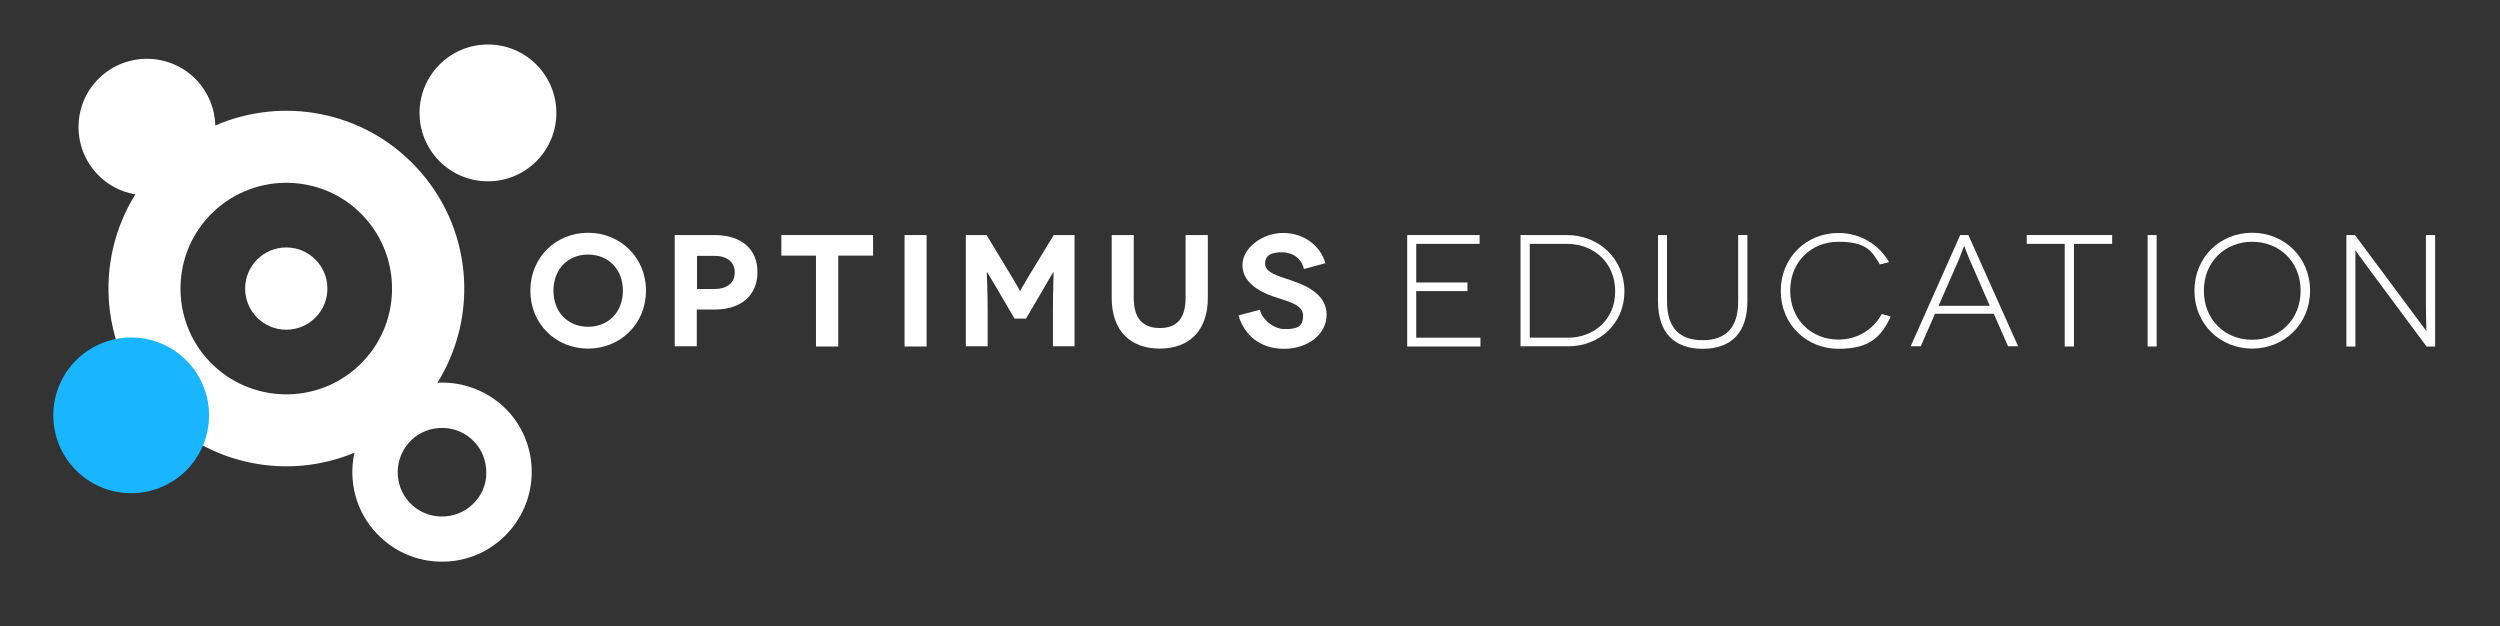 <?xml version="1.0" encoding="UTF-8"?>
<svg id="Layer_1" data-name="Layer 1" xmlns="http://www.w3.org/2000/svg" version="1.1" viewBox="0 0 1191.2 298.5">
  <rect x="0" y="0" width="1191.2" height="298.5" fill="#333333" stroke="none"/>
  <defs>
    <style>
      .cls-1 {
        fill: #19b5fe;
      }

      .cls-1, .cls-2 {
        stroke-width: 0px;
      }

      .cls-2 {
        fill: #fff;
      }
    </style>
  </defs>
  <g>
    <path class="cls-2" d="M280.2,110.9c-15.2,0-27.5,11.6-27.5,27.6s12.3,27.6,27.5,27.6,27.6-11.6,27.6-27.6-12.4-27.6-27.6-27.6ZM280.2,155.7c-9.7,0-16.5-7.1-16.5-17.2s6.8-17.2,16.5-17.2,16.6,7,16.6,17.2-6.9,17.2-16.6,17.2Z"/>
    <path class="cls-2" d="M340.5,112h-19v53h10.5v-17.5h8.4c12.7,0,20.5-6.7,20.5-17.8.1-11-7.7-17.7-20.4-17.7ZM340.3,137.7h-8.2v-15.8h8.2c6.1,0,9.8,2.9,9.8,7.9s-3.6,7.9-9.8,7.9h0Z"/>
    <polygon class="cls-2" points="372.3 121.8 388.8 121.8 388.8 165.1 399.4 165.1 399.4 121.8 416 121.8 416 112 372.3 112 372.3 121.8"/>
    <rect class="cls-2" x="431" y="112" width="10.5" height="53.1"/>
    <path class="cls-2" d="M491,130.2c-4.1,6.8-4.8,8.4-4.9,8.4h-.1c-.1,0-.8-1.7-4.9-8.4l-11-18.2h-9.9v53h10.4v-16.6c0-11.1-.5-18.8-.4-18.8h.1c.1,0,3.8,6.5,4.8,8l8.3,14.2h5.5l8.3-14.2c.9-1.5,4.6-8,4.7-8h.1c.1,0-.3,7.7-.3,18.8v16.6h10.3v-53h-9.9l-11.1,18.2Z"/>
    <path class="cls-2" d="M564.9,141.9c0,9.9-4.2,14.4-12.3,14.4s-12.4-4.6-12.4-14.4v-29.9h-10.5v30c0,15.6,8.9,24.1,22.9,24.1s22.9-8.5,22.9-24.1v-30h-10.6v29.9h0Z"/>
    <path class="cls-2" d="M615.5,133.7c-6.7-2.3-12.7-3.8-12.7-8s3.1-5.5,8-5.5,9.3,2.7,10.5,8l10.2-2.8c-2.3-8.3-10.2-14.4-20.1-14.4s-19.4,7.1-19.4,15.3,7.9,12.5,14.2,14.8c7.5,2.6,14.7,3.9,14.7,9.3s-3,6.4-8.6,6.4-10.8-4.5-12-9.2l-10.2,2.7c2.9,9.6,10.5,15.9,21.7,15.9s20.3-6.8,20.3-16.2-8.9-13.7-16.6-16.3h0Z"/>
    <polygon class="cls-2" points="674.8 138.7 699.2 138.7 699.2 134.6 674.8 134.6 674.8 116.2 705 116.2 705 112 670.5 112 670.5 165.1 705.4 165.1 705.4 160.9 674.8 160.9 674.8 138.7"/>
    <path class="cls-2" d="M746.6,112h-22.1v53h22.7c14.7,0,26.8-10.6,26.8-26.2s-12.3-26.8-27.4-26.8ZM747.2,160.9h-18.3v-44.7h17.7c12.6,0,23,8.7,23,22.7,0,13.6-10.4,22-22.4,22Z"/>
    <path class="cls-2" d="M828.2,143.7c0,12.2-5.7,18.4-16.9,18.4s-17-6.1-17-18.4v-31.7h-4.3v31.5c0,14.7,7.4,22.7,21.3,22.7s21.3-8,21.3-22.7v-31.5h-4.4v31.7h0Z"/>
    <path class="cls-2" d="M876,161.8c-12.9,0-23-9.5-23-23.3s10-23.3,23-23.3,15.8,4.1,19.7,10.8l4.4-1.1c-4.8-8.4-13.7-13.9-24.1-13.9-15.2,0-27.5,11.6-27.5,27.6s12.3,27.6,27.5,27.6,20.5-6,24.9-15.4l-4.3-1.2c-3.8,7.3-11.6,12.2-20.6,12.2h0Z"/>
    <path class="cls-2" d="M934,112l-23.6,53h4.8l6.8-15.5h28l6.8,15.5h4.8l-23.7-53h-3.9,0ZM948.2,145.7h-24.5l9.8-22.4c1.1-2.7,2.3-6.1,2.4-6.1h0s1.3,3.4,2.4,6.1l9.8,22.4h0Z"/>
    <polygon class="cls-2" points="983.8 165.1 988.2 165.1 988.2 116.2 1006.4 116.2 1006.4 112 965.7 112 965.7 116.2 983.8 116.2 983.8 165.1"/>
    <rect class="cls-2" x="1023.3" y="112" width="4.3" height="53.1"/>
    <path class="cls-2" d="M1073.1,110.9c-15.2,0-27.5,11.6-27.5,27.6s12.3,27.6,27.5,27.6,27.6-11.6,27.6-27.6-12.4-27.6-27.6-27.6ZM1073.1,161.9c-13,0-23-9.6-23-23.4s10.1-23.3,23-23.3,23.1,9.4,23.1,23.3-10.2,23.4-23.1,23.4Z"/>
    <path class="cls-2" d="M1122.1,119h0s2.4,3.4,7,9.6l27.1,36.5h4.1v-53.1h-4.4v32.2c0,7.1.3,13.5.2,13.5h0s-2.8-3.8-7-9.4l-27-36.3h-4.1v53.1h4.3v-32.3c0-7.6,0-13.8,0-13.8h-.2Z"/>
    <circle class="cls-2" cx="136.4" cy="137.5" r="19.6"/>
    <circle class="cls-2" cx="232.5" cy="53.8" r="32.6"/>
    <path class="cls-2" d="M211.7,182.3c-1.1,0-2.2,0-3.3.1,20-32,16.7-74.7-10.6-103.3-25.2-26.5-63.5-33.1-95.2-19.3-.2-7.8-3.2-15.6-9-21.7-12.4-13-33.1-13.5-46.1-1.1-13,12.3-13.5,33-1.1,46,5,5.3,11.4,8.5,18.1,9.6-20,32-16.7,74.7,10.6,103.3,24.9,26.1,62.4,32.9,93.8,19.8-3,13.4.6,28.1,10.8,38.7,8.1,8.5,19,13,29.9,13.2,10.9.3,22-3.6,30.5-11.8,17.1-16.3,17.7-43.4,1.5-60.4-8.2-8.4-19-12.8-29.9-13.1h0ZM99.9,172.3c-19.2-20.1-18.4-52.2,1.7-71.3,20.2-19.2,52.2-18.4,71.3,1.7,19.2,20.2,18.4,52.2-1.7,71.3-20.1,19.2-52.1,18.4-71.3-1.7ZM225.2,240.3c-4.1,3.9-9.4,5.9-15.1,5.8-5.6-.1-10.9-2.4-14.8-6.5-8-8.4-7.7-21.8.7-29.9,4.1-3.9,9.4-5.9,15.1-5.8,5.6.1,10.9,2.4,14.8,6.5,3.9,4.1,5.9,9.4,5.8,15.1,0,5.7-2.4,10.9-6.5,14.8h0Z"/>
  </g>
  <circle class="cls-1" cx="62.5" cy="197.9" r="37.1"/>
</svg>